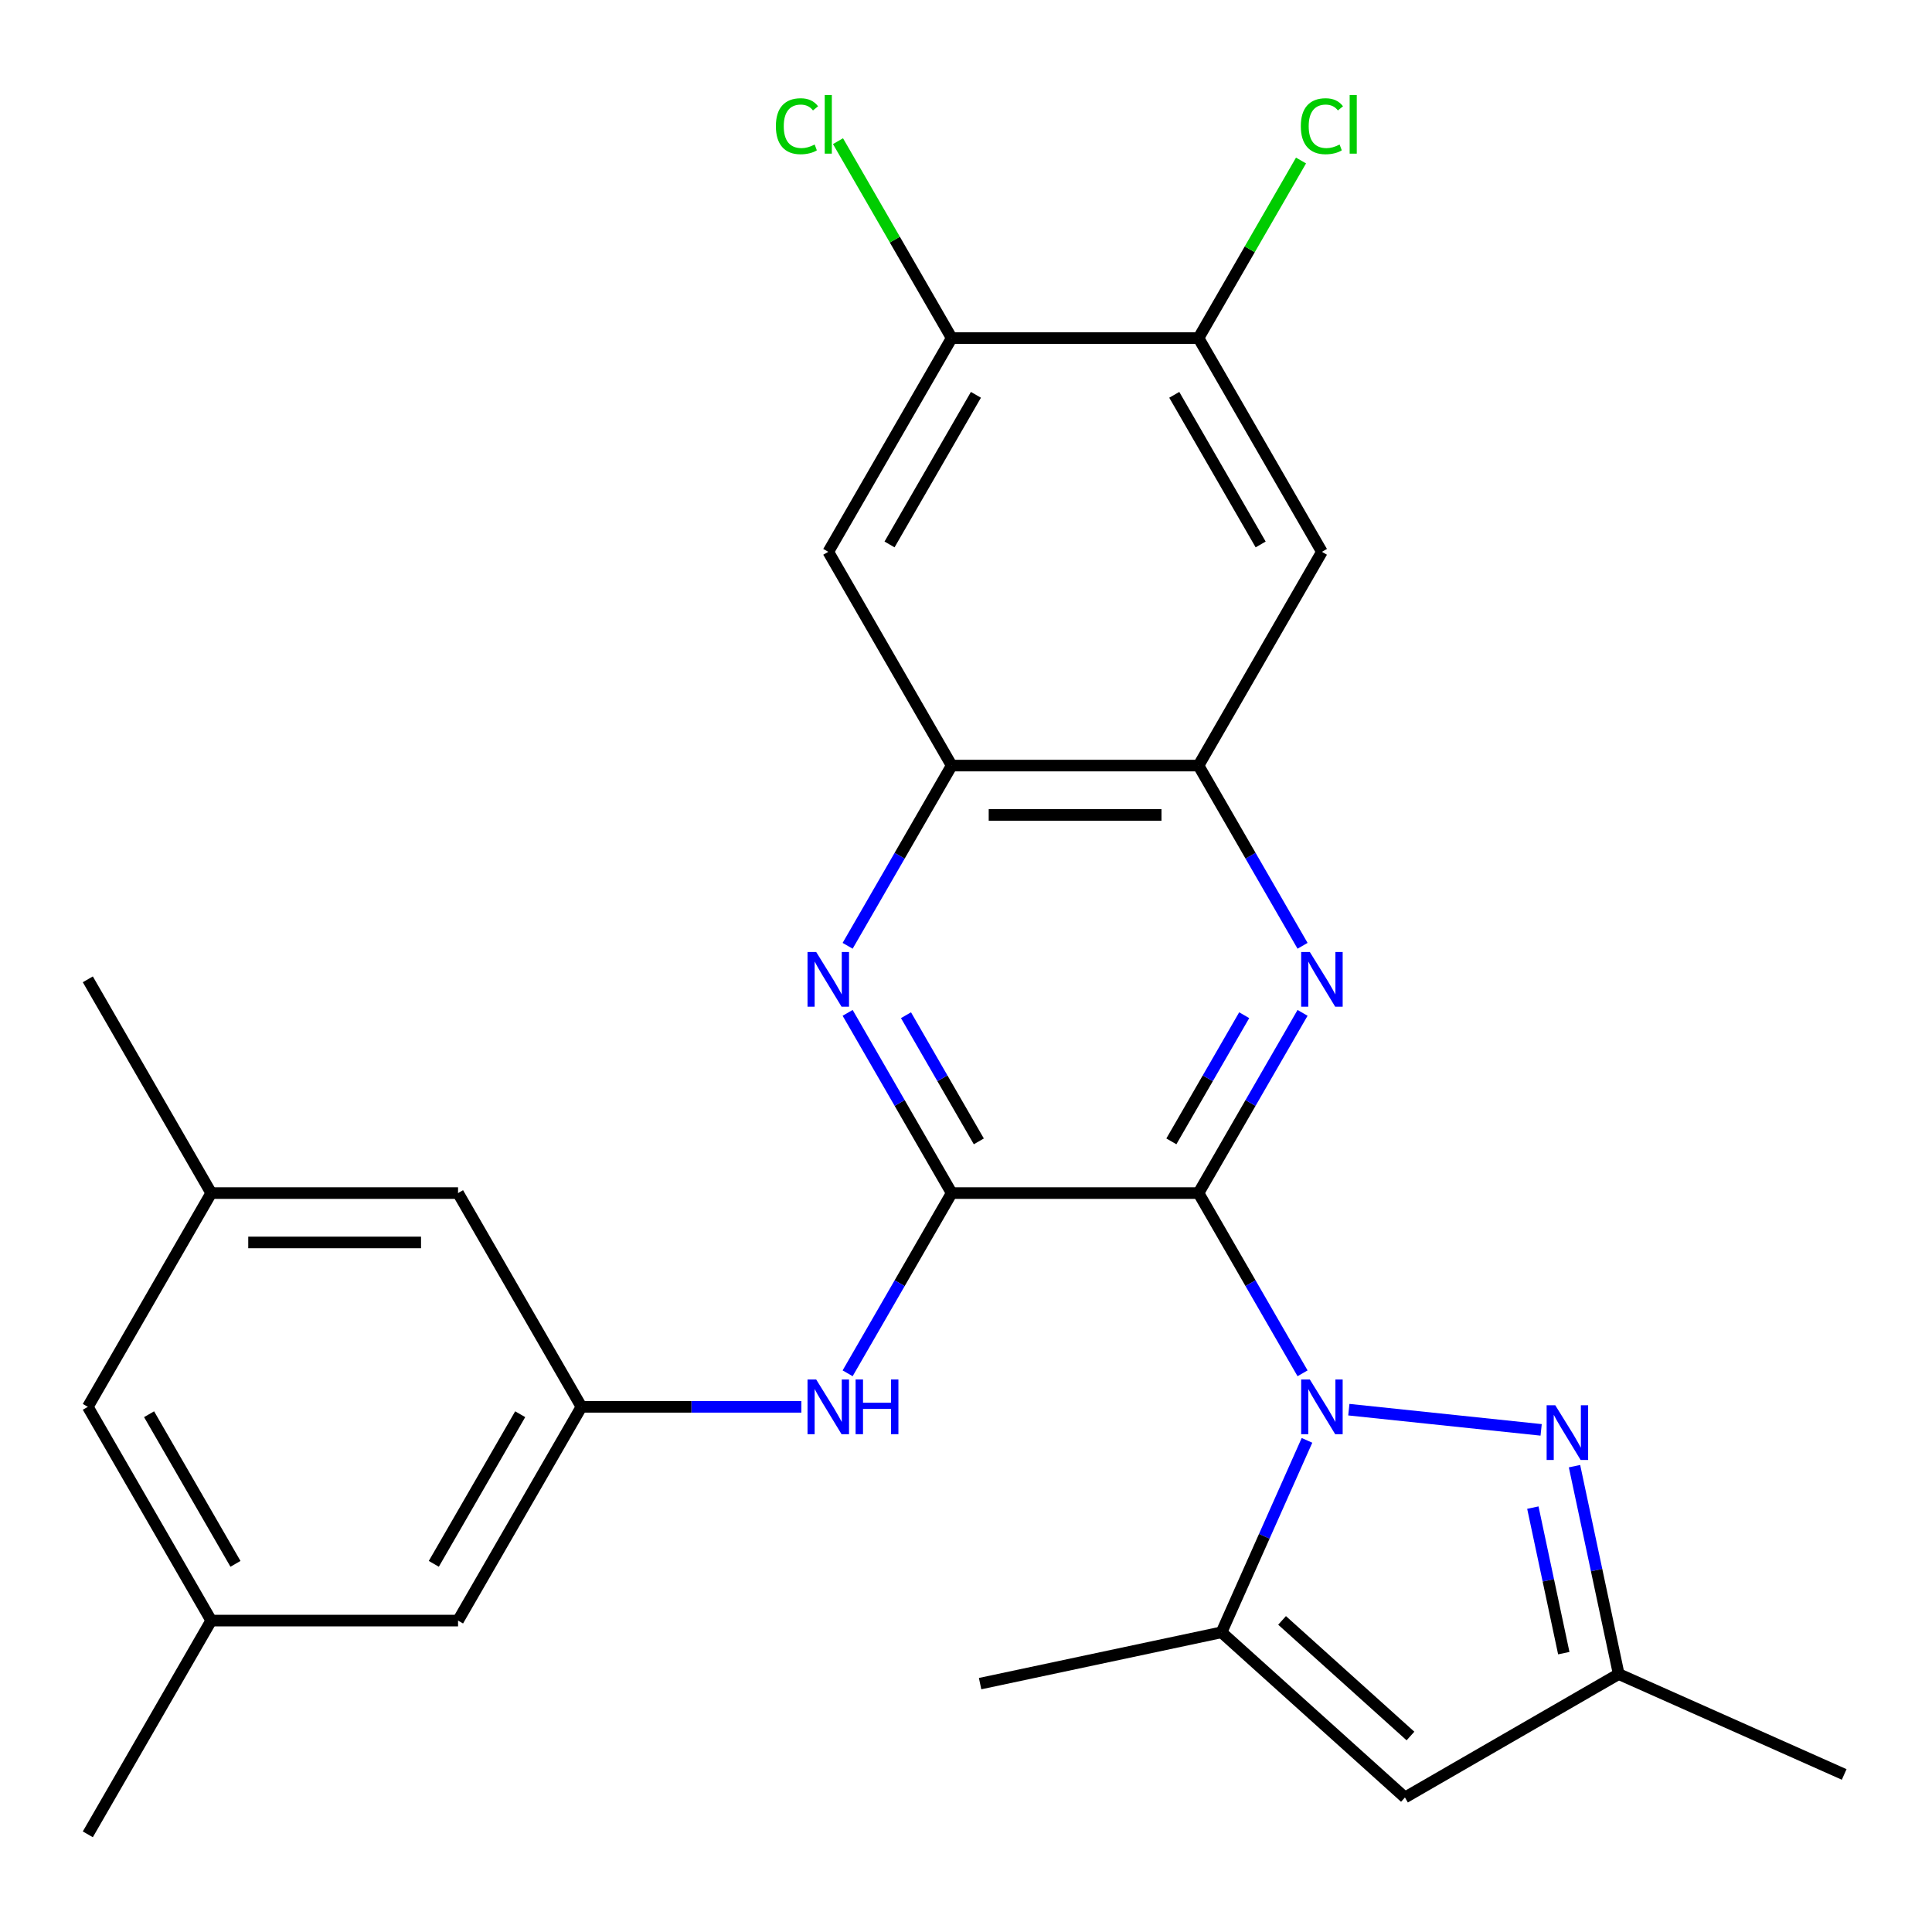 <?xml version='1.0' encoding='iso-8859-1'?>
<svg version='1.1' baseProfile='full'
              xmlns='http://www.w3.org/2000/svg'
                      xmlns:rdkit='http://www.rdkit.org/xml'
                      xmlns:xlink='http://www.w3.org/1999/xlink'
                  xml:space='preserve'
width='1000px' height='1000px' viewBox='0 0 1000 1000'>
<!-- END OF HEADER -->
<rect style='opacity:1.0;fill:#FFFFFF;stroke:none' width='1000' height='1000' x='0' y='0'> </rect>
<path class='bond-0' d='M 620.345,617.538 L 647.274,664.18' style='fill:none;fill-rule:evenodd;stroke:#000000;stroke-width:6px;stroke-linecap:butt;stroke-linejoin:miter;stroke-opacity:1' />
<path class='bond-0' d='M 647.274,664.18 L 674.203,710.822' style='fill:none;fill-rule:evenodd;stroke:#0000FF;stroke-width:6px;stroke-linecap:butt;stroke-linejoin:miter;stroke-opacity:1' />
<path class='bond-1' d='M 620.345,617.538 L 492.592,617.538' style='fill:none;fill-rule:evenodd;stroke:#000000;stroke-width:6px;stroke-linecap:butt;stroke-linejoin:miter;stroke-opacity:1' />
<path class='bond-2' d='M 620.345,617.538 L 647.274,570.896' style='fill:none;fill-rule:evenodd;stroke:#000000;stroke-width:6px;stroke-linecap:butt;stroke-linejoin:miter;stroke-opacity:1' />
<path class='bond-2' d='M 647.274,570.896 L 674.203,524.254' style='fill:none;fill-rule:evenodd;stroke:#0000FF;stroke-width:6px;stroke-linecap:butt;stroke-linejoin:miter;stroke-opacity:1' />
<path class='bond-2' d='M 606.296,590.77 L 625.146,558.12' style='fill:none;fill-rule:evenodd;stroke:#000000;stroke-width:6px;stroke-linecap:butt;stroke-linejoin:miter;stroke-opacity:1' />
<path class='bond-2' d='M 625.146,558.12 L 643.996,525.471' style='fill:none;fill-rule:evenodd;stroke:#0000FF;stroke-width:6px;stroke-linecap:butt;stroke-linejoin:miter;stroke-opacity:1' />
<path class='bond-3' d='M 698.156,729.64 L 797.692,740.102' style='fill:none;fill-rule:evenodd;stroke:#0000FF;stroke-width:6px;stroke-linecap:butt;stroke-linejoin:miter;stroke-opacity:1' />
<path class='bond-4' d='M 676.495,745.529 L 654.378,795.207' style='fill:none;fill-rule:evenodd;stroke:#0000FF;stroke-width:6px;stroke-linecap:butt;stroke-linejoin:miter;stroke-opacity:1' />
<path class='bond-4' d='M 654.378,795.207 L 632.26,844.884' style='fill:none;fill-rule:evenodd;stroke:#000000;stroke-width:6px;stroke-linecap:butt;stroke-linejoin:miter;stroke-opacity:1' />
<path class='bond-5' d='M 492.592,617.538 L 465.663,570.896' style='fill:none;fill-rule:evenodd;stroke:#000000;stroke-width:6px;stroke-linecap:butt;stroke-linejoin:miter;stroke-opacity:1' />
<path class='bond-5' d='M 465.663,570.896 L 438.734,524.254' style='fill:none;fill-rule:evenodd;stroke:#0000FF;stroke-width:6px;stroke-linecap:butt;stroke-linejoin:miter;stroke-opacity:1' />
<path class='bond-5' d='M 506.641,590.77 L 487.79,558.12' style='fill:none;fill-rule:evenodd;stroke:#000000;stroke-width:6px;stroke-linecap:butt;stroke-linejoin:miter;stroke-opacity:1' />
<path class='bond-5' d='M 487.79,558.12 L 468.94,525.471' style='fill:none;fill-rule:evenodd;stroke:#0000FF;stroke-width:6px;stroke-linecap:butt;stroke-linejoin:miter;stroke-opacity:1' />
<path class='bond-9' d='M 492.592,617.538 L 465.663,664.18' style='fill:none;fill-rule:evenodd;stroke:#000000;stroke-width:6px;stroke-linecap:butt;stroke-linejoin:miter;stroke-opacity:1' />
<path class='bond-9' d='M 465.663,664.18 L 438.734,710.822' style='fill:none;fill-rule:evenodd;stroke:#0000FF;stroke-width:6px;stroke-linecap:butt;stroke-linejoin:miter;stroke-opacity:1' />
<path class='bond-7' d='M 674.203,489.546 L 647.274,442.904' style='fill:none;fill-rule:evenodd;stroke:#0000FF;stroke-width:6px;stroke-linecap:butt;stroke-linejoin:miter;stroke-opacity:1' />
<path class='bond-7' d='M 647.274,442.904 L 620.345,396.262' style='fill:none;fill-rule:evenodd;stroke:#000000;stroke-width:6px;stroke-linecap:butt;stroke-linejoin:miter;stroke-opacity:1' />
<path class='bond-10' d='M 814.964,758.883 L 826.4,812.687' style='fill:none;fill-rule:evenodd;stroke:#0000FF;stroke-width:6px;stroke-linecap:butt;stroke-linejoin:miter;stroke-opacity:1' />
<path class='bond-10' d='M 826.4,812.687 L 837.837,866.491' style='fill:none;fill-rule:evenodd;stroke:#000000;stroke-width:6px;stroke-linecap:butt;stroke-linejoin:miter;stroke-opacity:1' />
<path class='bond-10' d='M 793.403,780.337 L 801.408,817.999' style='fill:none;fill-rule:evenodd;stroke:#0000FF;stroke-width:6px;stroke-linecap:butt;stroke-linejoin:miter;stroke-opacity:1' />
<path class='bond-10' d='M 801.408,817.999 L 809.414,855.662' style='fill:none;fill-rule:evenodd;stroke:#000000;stroke-width:6px;stroke-linecap:butt;stroke-linejoin:miter;stroke-opacity:1' />
<path class='bond-6' d='M 632.26,844.884 L 727.199,930.368' style='fill:none;fill-rule:evenodd;stroke:#000000;stroke-width:6px;stroke-linecap:butt;stroke-linejoin:miter;stroke-opacity:1' />
<path class='bond-6' d='M 663.597,838.719 L 730.055,898.557' style='fill:none;fill-rule:evenodd;stroke:#000000;stroke-width:6px;stroke-linecap:butt;stroke-linejoin:miter;stroke-opacity:1' />
<path class='bond-23' d='M 632.26,844.884 L 507.298,871.446' style='fill:none;fill-rule:evenodd;stroke:#000000;stroke-width:6px;stroke-linecap:butt;stroke-linejoin:miter;stroke-opacity:1' />
<path class='bond-27' d='M 438.734,489.546 L 465.663,442.904' style='fill:none;fill-rule:evenodd;stroke:#0000FF;stroke-width:6px;stroke-linecap:butt;stroke-linejoin:miter;stroke-opacity:1' />
<path class='bond-27' d='M 465.663,442.904 L 492.592,396.262' style='fill:none;fill-rule:evenodd;stroke:#000000;stroke-width:6px;stroke-linecap:butt;stroke-linejoin:miter;stroke-opacity:1' />
<path class='bond-28' d='M 727.199,930.368 L 837.837,866.491' style='fill:none;fill-rule:evenodd;stroke:#000000;stroke-width:6px;stroke-linecap:butt;stroke-linejoin:miter;stroke-opacity:1' />
<path class='bond-8' d='M 620.345,396.262 L 492.592,396.262' style='fill:none;fill-rule:evenodd;stroke:#000000;stroke-width:6px;stroke-linecap:butt;stroke-linejoin:miter;stroke-opacity:1' />
<path class='bond-8' d='M 601.182,421.813 L 511.755,421.813' style='fill:none;fill-rule:evenodd;stroke:#000000;stroke-width:6px;stroke-linecap:butt;stroke-linejoin:miter;stroke-opacity:1' />
<path class='bond-11' d='M 620.345,396.262 L 684.222,285.625' style='fill:none;fill-rule:evenodd;stroke:#000000;stroke-width:6px;stroke-linecap:butt;stroke-linejoin:miter;stroke-opacity:1' />
<path class='bond-12' d='M 492.592,396.262 L 428.715,285.625' style='fill:none;fill-rule:evenodd;stroke:#000000;stroke-width:6px;stroke-linecap:butt;stroke-linejoin:miter;stroke-opacity:1' />
<path class='bond-15' d='M 414.781,728.175 L 357.871,728.175' style='fill:none;fill-rule:evenodd;stroke:#0000FF;stroke-width:6px;stroke-linecap:butt;stroke-linejoin:miter;stroke-opacity:1' />
<path class='bond-15' d='M 357.871,728.175 L 300.961,728.175' style='fill:none;fill-rule:evenodd;stroke:#000000;stroke-width:6px;stroke-linecap:butt;stroke-linejoin:miter;stroke-opacity:1' />
<path class='bond-24' d='M 837.837,866.491 L 954.545,918.453' style='fill:none;fill-rule:evenodd;stroke:#000000;stroke-width:6px;stroke-linecap:butt;stroke-linejoin:miter;stroke-opacity:1' />
<path class='bond-13' d='M 684.222,285.625 L 620.345,174.987' style='fill:none;fill-rule:evenodd;stroke:#000000;stroke-width:6px;stroke-linecap:butt;stroke-linejoin:miter;stroke-opacity:1' />
<path class='bond-13' d='M 652.513,281.804 L 607.799,204.358' style='fill:none;fill-rule:evenodd;stroke:#000000;stroke-width:6px;stroke-linecap:butt;stroke-linejoin:miter;stroke-opacity:1' />
<path class='bond-29' d='M 428.715,285.625 L 492.592,174.987' style='fill:none;fill-rule:evenodd;stroke:#000000;stroke-width:6px;stroke-linecap:butt;stroke-linejoin:miter;stroke-opacity:1' />
<path class='bond-29' d='M 460.424,281.804 L 505.138,204.358' style='fill:none;fill-rule:evenodd;stroke:#000000;stroke-width:6px;stroke-linecap:butt;stroke-linejoin:miter;stroke-opacity:1' />
<path class='bond-14' d='M 620.345,174.987 L 492.592,174.987' style='fill:none;fill-rule:evenodd;stroke:#000000;stroke-width:6px;stroke-linecap:butt;stroke-linejoin:miter;stroke-opacity:1' />
<path class='bond-22' d='M 620.345,174.987 L 646.875,129.035' style='fill:none;fill-rule:evenodd;stroke:#000000;stroke-width:6px;stroke-linecap:butt;stroke-linejoin:miter;stroke-opacity:1' />
<path class='bond-22' d='M 646.875,129.035 L 673.406,83.083' style='fill:none;fill-rule:evenodd;stroke:#00CC00;stroke-width:6px;stroke-linecap:butt;stroke-linejoin:miter;stroke-opacity:1' />
<path class='bond-21' d='M 492.592,174.987 L 463.17,124.027' style='fill:none;fill-rule:evenodd;stroke:#000000;stroke-width:6px;stroke-linecap:butt;stroke-linejoin:miter;stroke-opacity:1' />
<path class='bond-21' d='M 463.17,124.027 L 433.749,73.068' style='fill:none;fill-rule:evenodd;stroke:#00CC00;stroke-width:6px;stroke-linecap:butt;stroke-linejoin:miter;stroke-opacity:1' />
<path class='bond-18' d='M 300.961,728.175 L 237.085,617.538' style='fill:none;fill-rule:evenodd;stroke:#000000;stroke-width:6px;stroke-linecap:butt;stroke-linejoin:miter;stroke-opacity:1' />
<path class='bond-19' d='M 300.961,728.175 L 237.085,838.813' style='fill:none;fill-rule:evenodd;stroke:#000000;stroke-width:6px;stroke-linecap:butt;stroke-linejoin:miter;stroke-opacity:1' />
<path class='bond-19' d='M 269.252,731.996 L 224.539,809.442' style='fill:none;fill-rule:evenodd;stroke:#000000;stroke-width:6px;stroke-linecap:butt;stroke-linejoin:miter;stroke-opacity:1' />
<path class='bond-16' d='M 109.331,617.538 L 237.085,617.538' style='fill:none;fill-rule:evenodd;stroke:#000000;stroke-width:6px;stroke-linecap:butt;stroke-linejoin:miter;stroke-opacity:1' />
<path class='bond-16' d='M 128.494,643.088 L 217.922,643.088' style='fill:none;fill-rule:evenodd;stroke:#000000;stroke-width:6px;stroke-linecap:butt;stroke-linejoin:miter;stroke-opacity:1' />
<path class='bond-25' d='M 109.331,617.538 L 45.455,506.9' style='fill:none;fill-rule:evenodd;stroke:#000000;stroke-width:6px;stroke-linecap:butt;stroke-linejoin:miter;stroke-opacity:1' />
<path class='bond-30' d='M 109.331,617.538 L 45.455,728.175' style='fill:none;fill-rule:evenodd;stroke:#000000;stroke-width:6px;stroke-linecap:butt;stroke-linejoin:miter;stroke-opacity:1' />
<path class='bond-17' d='M 109.331,838.813 L 237.085,838.813' style='fill:none;fill-rule:evenodd;stroke:#000000;stroke-width:6px;stroke-linecap:butt;stroke-linejoin:miter;stroke-opacity:1' />
<path class='bond-20' d='M 109.331,838.813 L 45.455,728.175' style='fill:none;fill-rule:evenodd;stroke:#000000;stroke-width:6px;stroke-linecap:butt;stroke-linejoin:miter;stroke-opacity:1' />
<path class='bond-20' d='M 121.877,809.442 L 77.164,731.996' style='fill:none;fill-rule:evenodd;stroke:#000000;stroke-width:6px;stroke-linecap:butt;stroke-linejoin:miter;stroke-opacity:1' />
<path class='bond-26' d='M 109.331,838.813 L 45.455,949.451' style='fill:none;fill-rule:evenodd;stroke:#000000;stroke-width:6px;stroke-linecap:butt;stroke-linejoin:miter;stroke-opacity:1' />
<path  class='atom-1' d='M 677.962 714.015
L 687.242 729.015
Q 688.162 730.495, 689.642 733.175
Q 691.122 735.855, 691.202 736.015
L 691.202 714.015
L 694.962 714.015
L 694.962 742.335
L 691.082 742.335
L 681.122 725.935
Q 679.962 724.015, 678.722 721.815
Q 677.522 719.615, 677.162 718.935
L 677.162 742.335
L 673.482 742.335
L 673.482 714.015
L 677.962 714.015
' fill='#0000FF'/>
<path  class='atom-3' d='M 677.962 492.74
L 687.242 507.74
Q 688.162 509.22, 689.642 511.9
Q 691.122 514.58, 691.202 514.74
L 691.202 492.74
L 694.962 492.74
L 694.962 521.06
L 691.082 521.06
L 681.122 504.66
Q 679.962 502.74, 678.722 500.54
Q 677.522 498.34, 677.162 497.66
L 677.162 521.06
L 673.482 521.06
L 673.482 492.74
L 677.962 492.74
' fill='#0000FF'/>
<path  class='atom-4' d='M 805.015 727.369
L 814.295 742.369
Q 815.215 743.849, 816.695 746.529
Q 818.175 749.209, 818.255 749.369
L 818.255 727.369
L 822.015 727.369
L 822.015 755.689
L 818.135 755.689
L 808.175 739.289
Q 807.015 737.369, 805.775 735.169
Q 804.575 732.969, 804.215 732.289
L 804.215 755.689
L 800.535 755.689
L 800.535 727.369
L 805.015 727.369
' fill='#0000FF'/>
<path  class='atom-6' d='M 422.455 492.74
L 431.735 507.74
Q 432.655 509.22, 434.135 511.9
Q 435.615 514.58, 435.695 514.74
L 435.695 492.74
L 439.455 492.74
L 439.455 521.06
L 435.575 521.06
L 425.615 504.66
Q 424.455 502.74, 423.215 500.54
Q 422.015 498.34, 421.655 497.66
L 421.655 521.06
L 417.975 521.06
L 417.975 492.74
L 422.455 492.74
' fill='#0000FF'/>
<path  class='atom-10' d='M 422.455 714.015
L 431.735 729.015
Q 432.655 730.495, 434.135 733.175
Q 435.615 735.855, 435.695 736.015
L 435.695 714.015
L 439.455 714.015
L 439.455 742.335
L 435.575 742.335
L 425.615 725.935
Q 424.455 724.015, 423.215 721.815
Q 422.015 719.615, 421.655 718.935
L 421.655 742.335
L 417.975 742.335
L 417.975 714.015
L 422.455 714.015
' fill='#0000FF'/>
<path  class='atom-10' d='M 442.855 714.015
L 446.695 714.015
L 446.695 726.055
L 461.175 726.055
L 461.175 714.015
L 465.015 714.015
L 465.015 742.335
L 461.175 742.335
L 461.175 729.255
L 446.695 729.255
L 446.695 742.335
L 442.855 742.335
L 442.855 714.015
' fill='#0000FF'/>
<path  class='atom-22' d='M 401.595 65.329
Q 401.595 58.289, 404.875 54.609
Q 408.195 50.889, 414.475 50.889
Q 420.315 50.889, 423.435 55.009
L 420.795 57.169
Q 418.515 54.169, 414.475 54.169
Q 410.195 54.169, 407.915 57.049
Q 405.675 59.889, 405.675 65.329
Q 405.675 70.929, 407.995 73.809
Q 410.355 76.689, 414.915 76.689
Q 418.035 76.689, 421.675 74.809
L 422.795 77.809
Q 421.315 78.769, 419.075 79.329
Q 416.835 79.889, 414.355 79.889
Q 408.195 79.889, 404.875 76.129
Q 401.595 72.369, 401.595 65.329
' fill='#00CC00'/>
<path  class='atom-22' d='M 426.875 49.169
L 430.555 49.169
L 430.555 79.529
L 426.875 79.529
L 426.875 49.169
' fill='#00CC00'/>
<path  class='atom-23' d='M 673.302 65.329
Q 673.302 58.289, 676.582 54.609
Q 679.902 50.889, 686.182 50.889
Q 692.022 50.889, 695.142 55.009
L 692.502 57.169
Q 690.222 54.169, 686.182 54.169
Q 681.902 54.169, 679.622 57.049
Q 677.382 59.889, 677.382 65.329
Q 677.382 70.929, 679.702 73.809
Q 682.062 76.689, 686.622 76.689
Q 689.742 76.689, 693.382 74.809
L 694.502 77.809
Q 693.022 78.769, 690.782 79.329
Q 688.542 79.889, 686.062 79.889
Q 679.902 79.889, 676.582 76.129
Q 673.302 72.369, 673.302 65.329
' fill='#00CC00'/>
<path  class='atom-23' d='M 698.582 49.169
L 702.262 49.169
L 702.262 79.529
L 698.582 79.529
L 698.582 49.169
' fill='#00CC00'/>
</svg>

